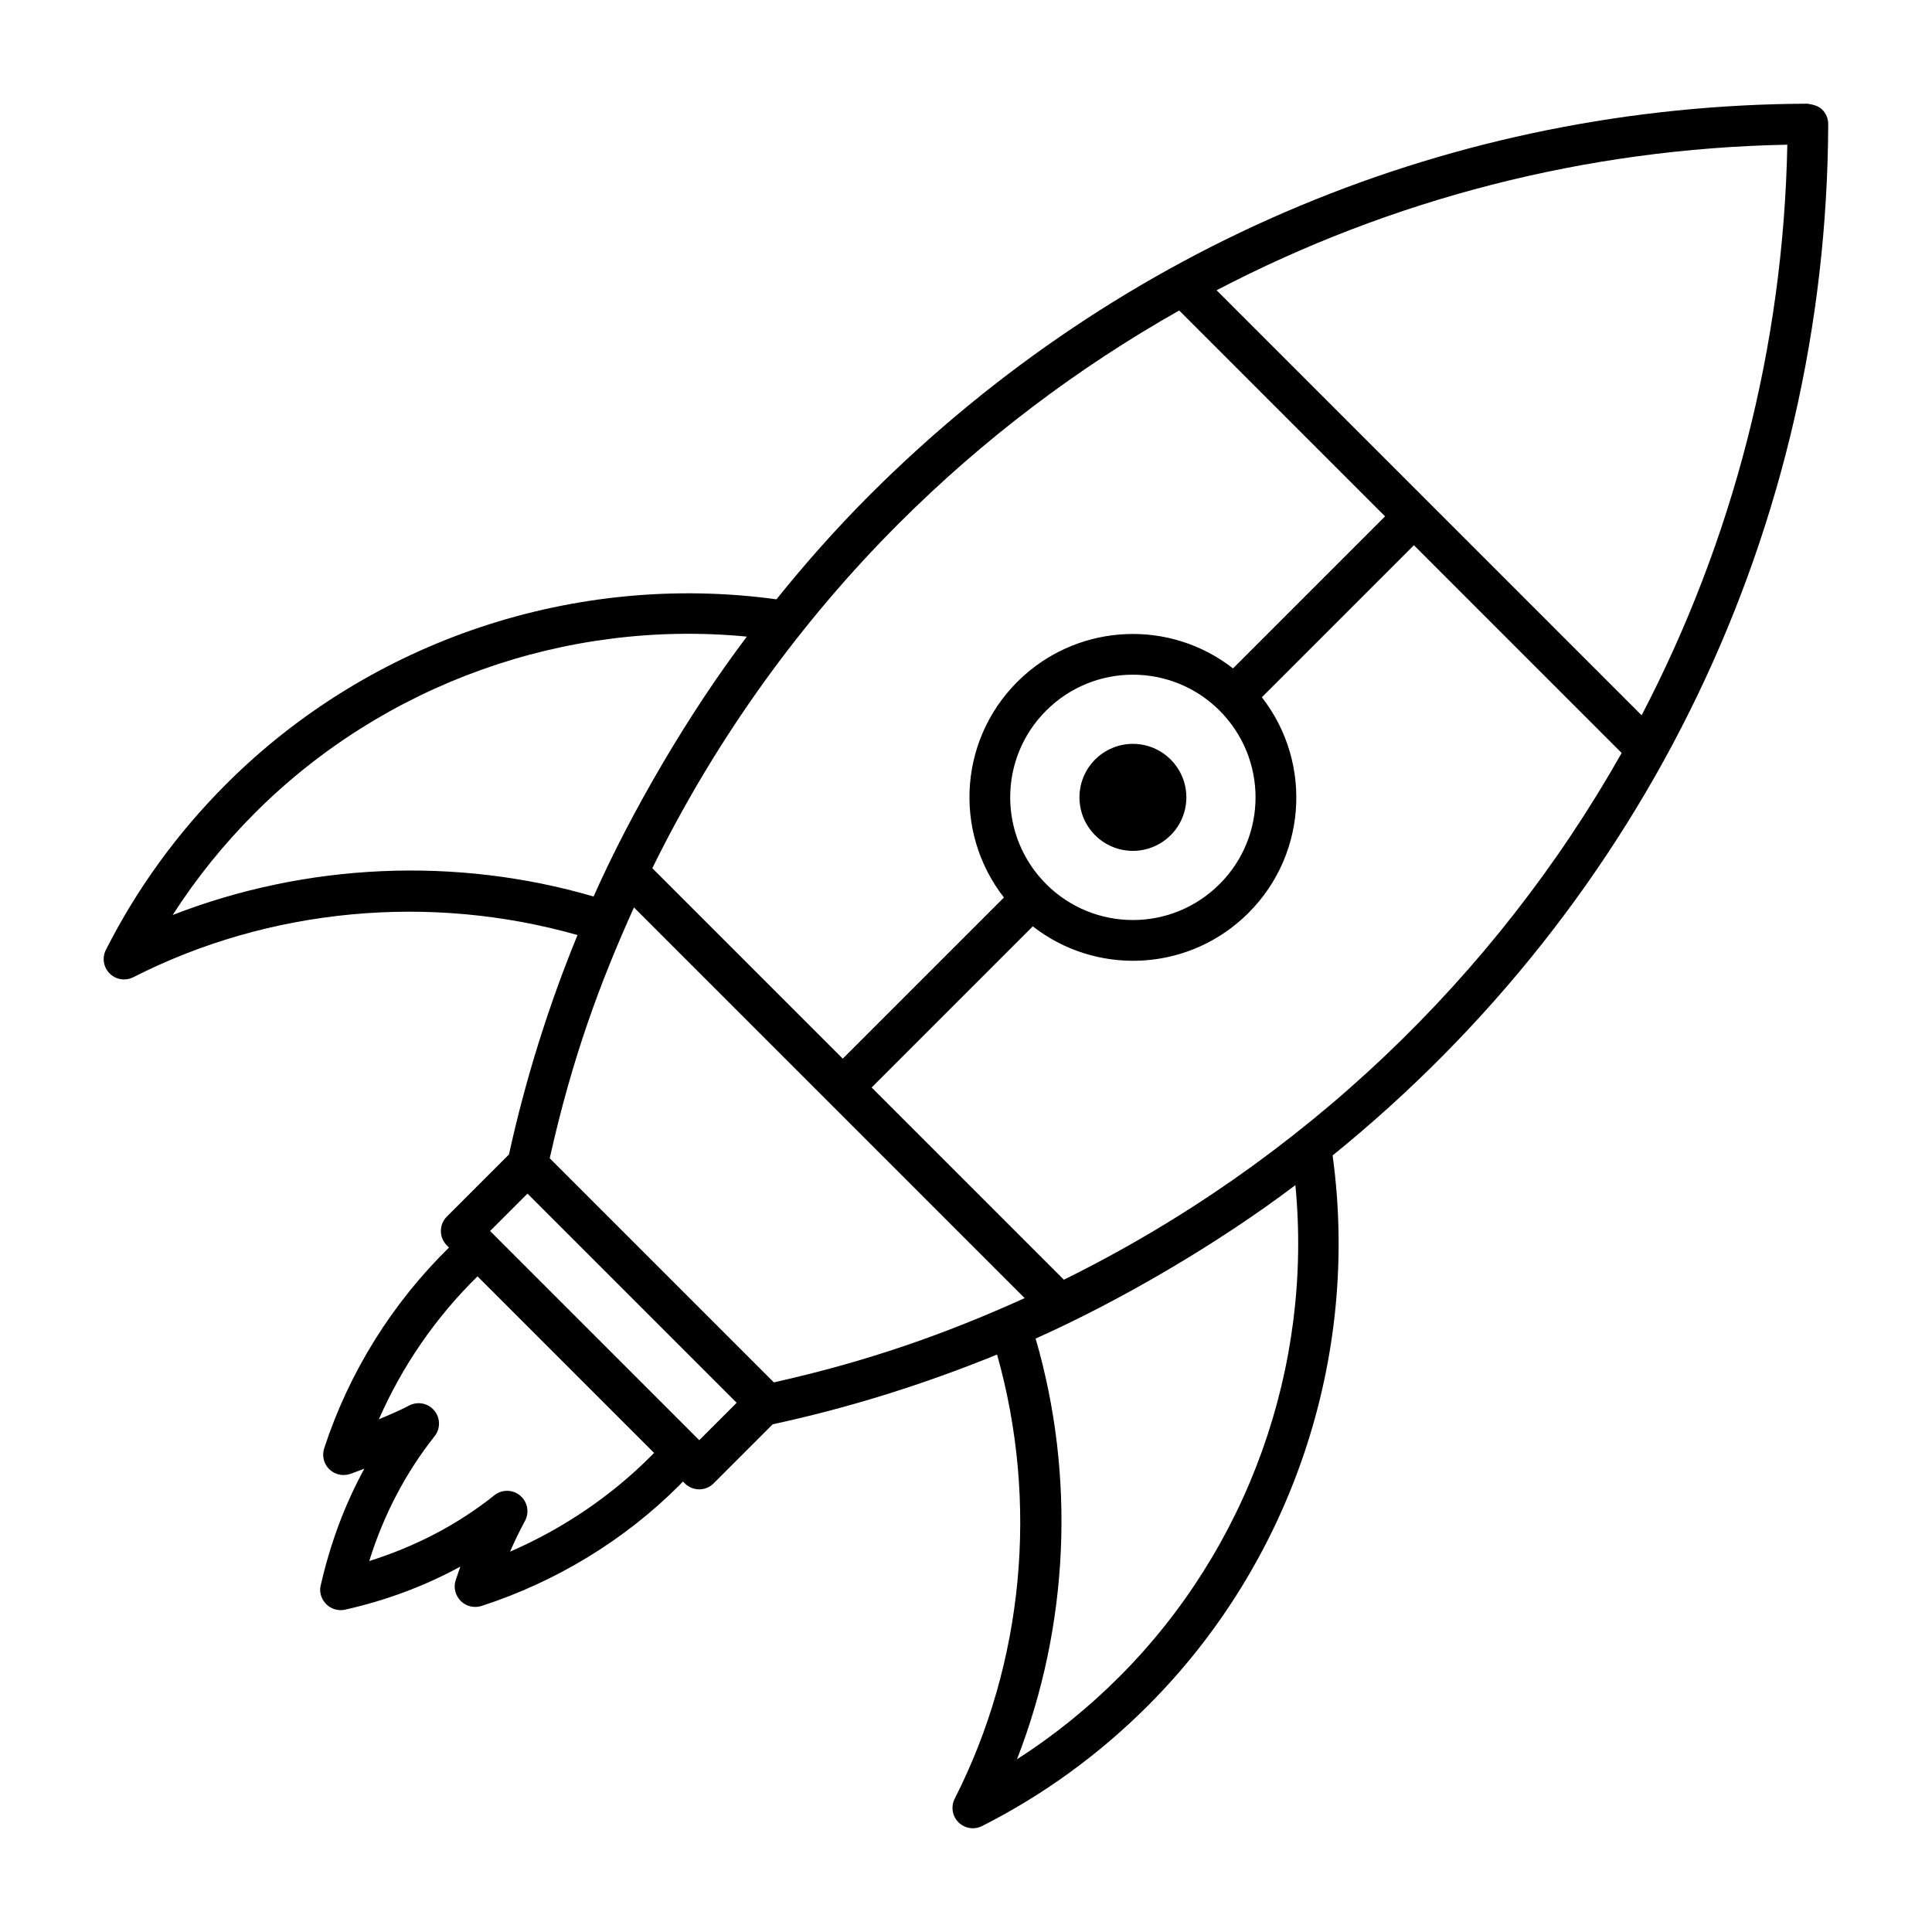 <?xml version="1.0" encoding="UTF-8"?>
<!-- Uploaded to: SVG Repo, www.svgrepo.com, Generator: SVG Repo Mixer Tools -->
<svg fill="#000000" width="800px" height="800px" version="1.1" viewBox="144 144 512 512" xmlns="http://www.w3.org/2000/svg">
 <g>
  <path d="m623.09 171.48c-93.805 0.355-182.09 37.184-248.61 103.7-8.719 8.719-16.988 18.043-24.715 27.645-53.383-7.305-107.68 10.828-145.81 48.953-12.98 12.977-23.707 27.766-31.895 43.953-1.055 2.086-0.652 4.606 1.004 6.258 1.035 1.035 2.41 1.574 3.809 1.574 0.836 0 1.672-0.195 2.445-0.586 36.129-18.391 78.691-22.266 117.73-11.184-7.621 18.586-13.758 38.082-18.164 58.152l-16.465 16.465c-2.109 2.109-2.109 5.523 0 7.633l0.57 0.57c-15.078 14.793-26.496 33.055-33.078 53.215-0.641 1.961-0.105 4.113 1.371 5.551 1.484 1.438 3.648 1.891 5.59 1.211 0.176-0.066 1.602-0.582 3.684-1.363-5.188 9.477-9.082 19.906-11.66 31.344-0.254 1.758 0.43 3.508 1.734 4.711 1 0.926 2.332 1.418 3.684 1.418 0.406 0 0.816-0.047 1.215-0.137 10.922-2.469 21.113-6.285 30.469-11.398-0.422 1.191-0.836 2.398-1.238 3.617-0.641 1.934-0.09 4.043 1.344 5.492 1.434 1.445 3.613 1.949 5.551 1.312 19.773-6.422 37.879-17.469 52.363-31.949 0-0.004 0.008-0.004 0.008-0.004 0.328-0.332 0.637-0.688 0.961-1.023l0.5 0.5c1.055 1.055 2.434 1.582 3.816 1.582 1.383 0 2.762-0.527 3.816-1.582l15.66-15.66c20.281-4.371 40.223-10.633 59.453-18.48 11.035 39.059 7.148 81.598-11.219 117.69-1.062 2.082-0.66 4.606 0.984 6.262 1.039 1.039 2.426 1.586 3.824 1.586 0.828 0 1.664-0.191 2.438-0.582 16.188-8.191 30.977-18.926 43.949-31.898 38.125-38.133 56.262-92.43 48.949-145.82 83.082-67.301 130.95-166.7 131.34-273.31 0.008-1.441-0.562-2.82-1.582-3.836-1.012-1.012-2.324-1.301-3.828-1.574zm-306.71 358.53c-10.57 10.562-23.25 19.141-37.215 25.199 1.23-2.82 2.551-5.547 3.965-8.16 1.215-2.258 0.676-5.059-1.285-6.703-1.977-1.652-4.812-1.684-6.832-0.082-9.648 7.688-20.664 13.496-33.16 17.426 3.824-12.262 9.629-23.359 17.32-33.082 1.59-2.008 1.555-4.848-0.09-6.812-1.055-1.262-2.586-1.938-4.141-1.938-0.863 0-1.734 0.207-2.543 0.637-2.059 1.102-5.019 2.398-7.992 3.625 6.215-14.164 15.09-27.043 26.141-37.871l46.789 46.789c-0.324 0.324-0.641 0.652-0.957 0.973zm65.73-247.2c22.449-22.449 47.492-41.332 74.391-56.527l54.555 54.559-40.293 40.293c-16.656-12.996-40.164-11.961-55.672 2.137-16.848 15.324-18.867 40.828-5.039 58.574l-42.707 42.707-50.473-50.473c17.246-35.07 39.75-65.781 65.238-91.27zm38.066 94.355c-12.051-13.246-11.148-33.793 2.188-45.91 13.277-12.07 33.824-11.109 45.91 2.184 12.074 13.281 11.121 33.836-2.188 45.914v0.004c-13.34 12.129-33.871 11.059-45.91-2.191zm-71.094 133.18-59.398-59.391c6.008-26.879 13.375-46.609 22.324-66.477l103.54 103.54c-21.094 9.539-41.598 16.762-66.465 22.328zm-159.32-123.86c6.242-9.727 13.551-18.793 21.832-27.078 34.141-34.137 82.25-51.344 130.33-46.699-15.422 20.375-30.676 46.5-40.617 68.875-36.578-10.68-76.207-8.848-111.55 4.902zm139.55 139.18-55.434-55.438 9.91-9.91 55.438 55.438zm111.28 62.734c-8.281 8.285-17.348 15.586-27.082 21.832 13.75-35.312 15.582-74.914 4.941-111.5 22.035-9.832 48.094-24.957 68.84-40.66 4.621 47.973-12.473 96.105-46.699 130.33zm-14.652-105.26-50.945-50.945 42.703-42.703c16.387 12.781 39.891 12.207 55.668-2.133 16.848-15.324 18.863-40.824 5.039-58.574l40.297-40.297 55.055 55.059c-33.59 59.5-84.977 108.6-147.82 139.59zm153.11-149.58-112.64-112.64c46.312-24.172 97.777-37.535 151.25-38.574-1.043 53.543-14.531 105.04-38.609 151.21z"/>
  <path d="m453.76 365.79c5.789-5.269 6.219-14.211 0.949-20.012l-0.488-0.508c-5.344-5.344-13.918-5.535-19.523-0.445-5.777 5.258-6.207 14.234-0.957 20.012l0.484 0.508c5.352 5.348 13.93 5.543 19.535 0.445z"/>
 </g>
</svg>